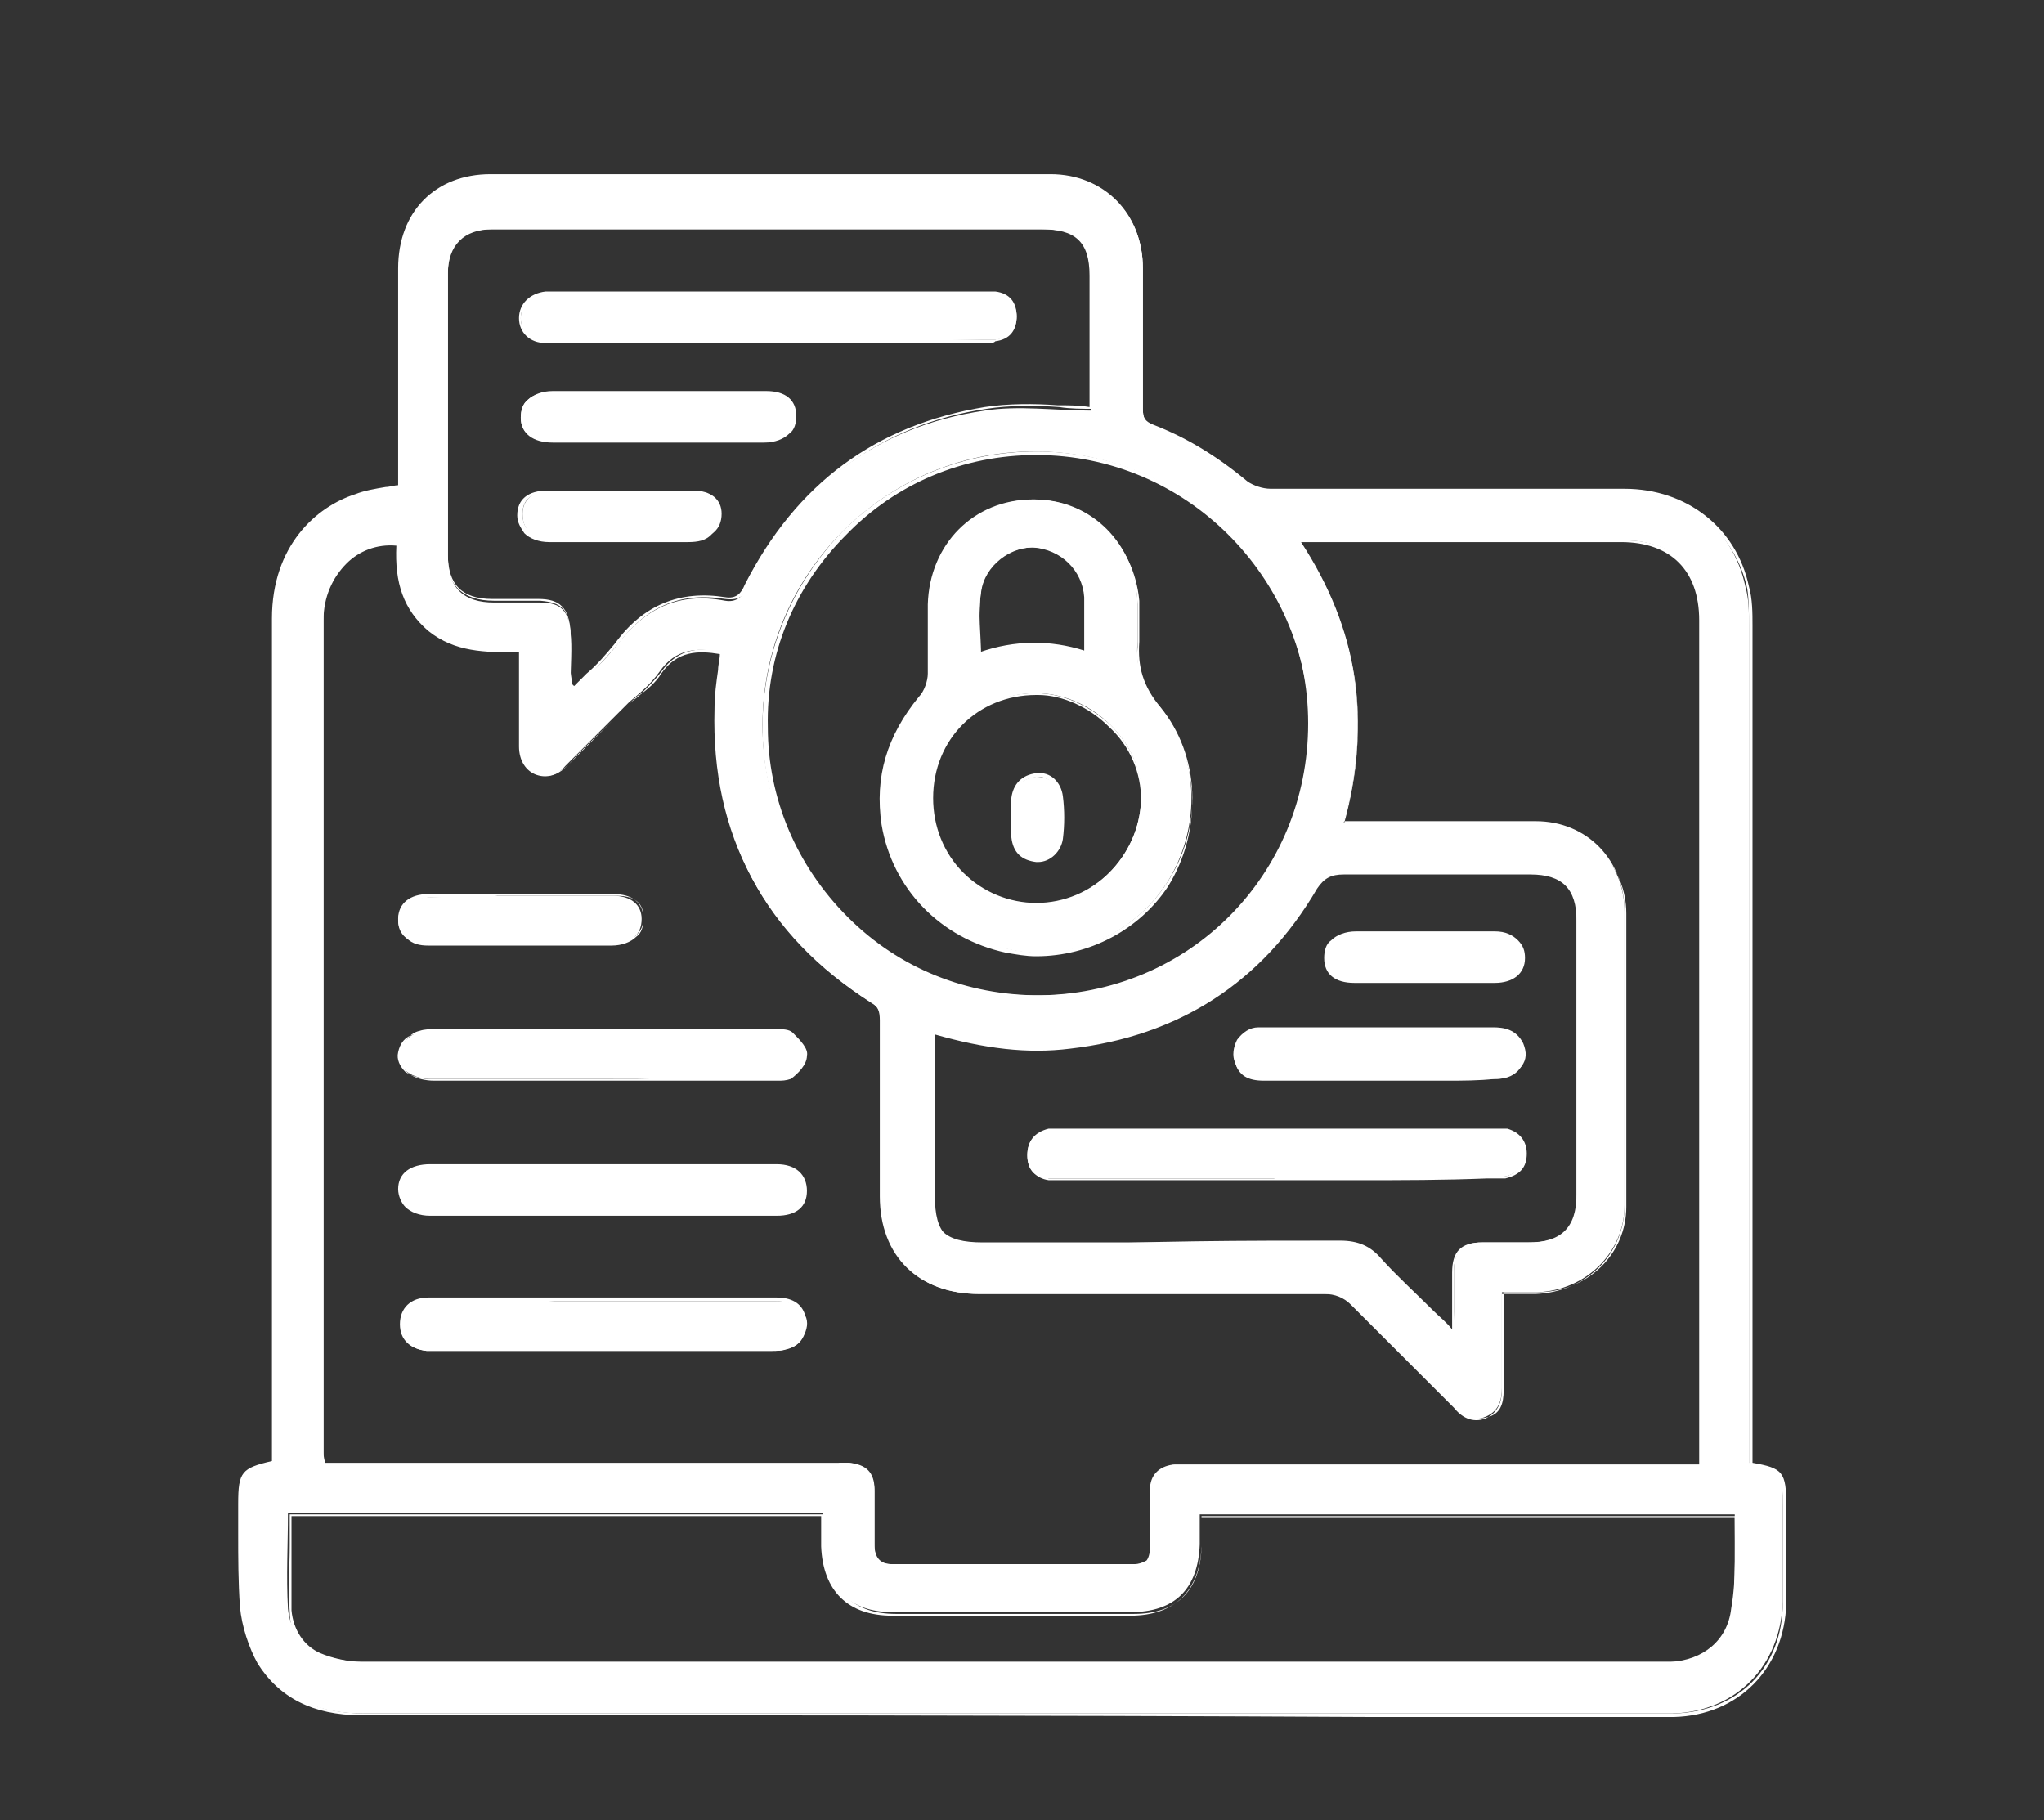 <?xml version="1.0" encoding="UTF-8"?>
<!-- Generator: Adobe Illustrator 26.5.2, SVG Export Plug-In . SVG Version: 6.00 Build 0)  -->
<svg xmlns="http://www.w3.org/2000/svg" xmlns:xlink="http://www.w3.org/1999/xlink" version="1.1" id="Layer_1" x="0px" y="0px" viewBox="0 0 115 102.4" style="enable-background:new 0 0 115 102.4;" xml:space="preserve">
<rect x="0" y="0" width="115" height="102.4" fill="#333333" stroke="none"/>
<style type="text/css">
	.st0{fill:#FFFFFF;}
</style>
<g>
	<path class="st0" d="M98.4,82.3c1.8,0.3,1.9,0.5,1.9,2.3c0,1.8,0,3.7,0,5.5c-0.1,3.6-2.6,6.2-6.2,6.3c-0.6,0-1.2,0-1.8,0   c-24,0-47.9,0-71.9,0c-2.4,0-4.5-0.8-5.7-2.9c-0.6-0.9-0.9-2.1-1-3.2c-0.2-1.9-0.1-3.8-0.1-5.8c0-1.8,0.1-1.9,1.9-2.3   c0-0.4,0-0.7,0-1.1c0-15.4,0-30.9,0-46.3c0-3.9,2.4-6.2,4.6-6.9c0.8-0.2,1.6-0.3,2.5-0.5c0-0.3,0-0.6,0-0.9c0-3.8,0-7.6,0-11.4   c0-3.1,2.1-5.2,5.1-5.2c10.5,0,21,0,31.5,0c3,0,5.1,2.2,5.1,5.2c0,2.6,0,5.2,0,7.9c0,0.5,0.1,0.8,0.6,1c2,0.7,3.7,1.8,5.3,3.2   c0.3,0.3,0.9,0.4,1.3,0.4c6.6,0,13.2,0,19.8,0c3.5,0,6.2,2.1,6.9,5.4c0.2,0.7,0.2,1.4,0.2,2.2c0,15.4,0,30.7,0,46.1   C98.4,81.6,98.4,82,98.4,82.3z M22.5,30.4c-2.5-0.2-4.3,1.7-4.3,4.2c0,15.7,0,31.3,0,47c0,0.2,0,0.4,0.1,0.7c0.4,0,0.7,0,1.1,0   c9.2,0,18.3,0,27.5,0c0.3,0,0.6,0,0.9,0c0.9,0.1,1.4,0.5,1.4,1.5c0,1,0,2.1,0,3.1c0,0.7,0.3,1.1,1,1.1c4.6,0,9.1,0,13.7,0   c0.7,0,1-0.3,1-1c0-1.1,0-2.2,0-3.3c0-0.8,0.5-1.2,1.2-1.3c0.3,0,0.6,0,1,0c9.2,0,18.4,0,27.6,0c0.3,0,0.7,0,1.1,0   c0-0.4,0-0.7,0-0.9c0-15.5,0-31.1,0-46.6c0-2.9-1.6-4.5-4.5-4.5c-5.8,0-11.5,0-17.3,0c-0.3,0-0.5,0-0.9,0c3.3,5,4.1,10.2,2.5,15.9   c0.4,0,0.7,0,1,0c3.3,0,6.6,0,9.9,0c2.8,0,4.9,2.2,4.9,5c0,5.5,0,11,0,16.5c0,2.7-2.2,4.8-4.9,4.9c-0.6,0-1.3,0-2,0   c0,0.4,0,0.7,0,1c0,1.5,0,2.9,0,4.4c0,0.7-0.2,1.3-0.9,1.6c-0.7,0.3-1.2,0-1.7-0.5c-1.9-1.9-3.8-3.8-5.7-5.8   c-0.5-0.5-0.9-0.6-1.6-0.6c-6.5,0-13,0-19.5,0c-3.4,0-5.5-2.1-5.5-5.4c0-3.3,0-6.6,0-9.9c0-0.5-0.1-0.8-0.6-1.1   c-6-3.8-8.9-9.3-8.7-16.4c0-1.1,0.2-2.2,0.3-3.3c-1.4-0.3-2.6-0.2-3.5,1.1c-0.5,0.7-1.1,1.2-1.7,1.7c-1.2,1.2-2.4,2.4-3.6,3.6   c-0.4,0.5-1,0.7-1.6,0.4c-0.7-0.2-0.9-0.8-0.9-1.5c0-0.4,0-0.8,0-1.1c0-1.4,0-2.8,0-4.3c-1.9,0-3.7,0.1-5.1-1.2   C22.8,34,22.4,32.3,22.5,30.4z M97.6,85.2c-10.1,0-20,0-30.1,0c0,0.6,0,1.2,0,1.7c-0.1,2.5-1.4,3.8-3.9,3.8c-4.5,0-8.9,0-13.4,0   c-2.4,0-3.8-1.4-3.9-3.8c0-0.6,0-1.1,0-1.8c-10.1,0-20.1,0-30.1,0c0,1.8-0.1,3.6,0,5.4c0.1,1.1,0.7,2,1.7,2.5   c0.7,0.3,1.6,0.5,2.4,0.5c24.3,0,48.7,0,73,0c0.2,0,0.5,0,0.7,0c1.8-0.1,3.2-1.2,3.4-3C97.7,88.8,97.6,87,97.6,85.2z M32.1,38.6   c0.1,0.1,0.2,0.1,0.2,0.2c0.8-0.8,1.7-1.6,2.4-2.5c1.6-2.1,3.5-3,6.1-2.5c0.6,0.1,1-0.2,1.2-0.8c2.8-5.5,7.2-9,13.4-9.9   c1.9-0.3,4,0,6,0c0-0.2,0.1-0.4,0.1-0.6c0-2.3,0-4.6,0-6.9c0-1.9-0.8-2.7-2.8-2.7c-7.5,0-14.9,0-22.4,0c-2.9,0-5.8,0-8.6,0   c-1.6,0-2.5,0.9-2.5,2.5c0,0.4,0,0.8,0,1.1c0,4.9,0,9.8,0,14.8c0,1.8,0.9,2.6,2.6,2.6c0.9,0,1.7,0,2.6,0c1.2,0,1.6,0.5,1.7,1.7   C32.2,36.4,32.1,37.5,32.1,38.6z M52.4,57.8c0,3.1,0,6.2,0,9.2c0,2.2,0.7,2.9,2.9,2.9c6.7,0,13.4,0,20.1,0c0.9,0,1.6,0.3,2.2,0.9   c1.3,1.4,2.7,2.7,4.2,4.2c0-1.3,0-2.4,0-3.5c0-1.1,0.5-1.6,1.6-1.6c0.9,0,1.7,0,2.6,0c1.8,0,2.7-0.8,2.7-2.7c0-5.2,0-10.4,0-15.6   c0-1.9-0.9-2.7-2.7-2.7c-3.5,0-7,0-10.5,0c-0.8,0-1.2,0.2-1.6,0.9c-3.1,5.2-7.7,8.2-13.8,8.9C57.5,59,55,58.6,52.4,57.8z    M73.6,40.7c0-8.5-6.9-15.3-15.4-15.3c-8.4,0-15.3,6.9-15.3,15.4c0,8.4,6.9,15.3,15.4,15.2C66.9,56,73.6,49.2,73.6,40.7z"></path>
	<path class="st0" d="M20.3,96.5c-2.7,0-4.6-1-5.8-2.9c-0.5-0.9-0.9-2.1-1-3.2c-0.1-1.4-0.1-2.8-0.1-4.1c0-0.6,0-1.1,0-1.7   c0-1.8,0.2-2,1.9-2.4v-1c0-4.2,0-8.4,0-12.6c0-11.1,0-22.5,0-33.8c0-4.1,2.5-6.3,4.7-7c0.5-0.2,1.1-0.3,1.7-0.4   c0.2,0,0.5-0.1,0.7-0.1l0-4.2c0-2.7,0-5.3,0-8c0-3.2,2.1-5.3,5.2-5.3c10.8,0,21.4,0,31.5,0c3,0,5.2,2.2,5.2,5.3c0,2.6,0,5.2,0,7.9   c0,0.5,0.1,0.7,0.6,0.9c1.8,0.7,3.5,1.7,5.3,3.2c0.3,0.2,0.8,0.4,1.3,0.4c3.7,0,7.4,0,11.1,0c2.9,0,5.8,0,8.8,0   c3.5,0,6.3,2.2,7,5.5c0.2,0.7,0.2,1.5,0.2,2.2c0,12.8,0,25.6,0,38.4v8.7c1.7,0.3,1.9,0.5,1.9,2.4c0,0.5,0,1.1,0,1.6   c0,1.3,0,2.6,0,3.9c-0.1,3.7-2.7,6.3-6.3,6.4c-0.4,0-0.9,0-1.3,0c-0.2,0-0.4,0-0.6,0H77.1C58.2,96.5,39.3,96.5,20.3,96.5   C20.3,96.5,20.3,96.5,20.3,96.5z M43.4,10.1c-5.2,0-10.4,0-15.7,0c-3,0-5,2.1-5,5.1c0,2.7,0,5.3,0,8l0,4.4l-0.1,0   c-0.3,0.1-0.6,0.1-0.8,0.1c-0.6,0.1-1.1,0.2-1.6,0.4c-2.1,0.7-4.5,2.8-4.5,6.8c0,11.3,0,22.7,0,33.8c0,4.2,0,8.4,0,12.6v1.2l-0.1,0   c-1.7,0.3-1.8,0.4-1.8,2.2c0,0.6,0,1.1,0,1.7c0,1.3,0,2.7,0.1,4.1c0.1,1.1,0.4,2.3,1,3.1c1.1,1.9,3,2.8,5.6,2.8c0,0,0,0,0,0   c18.9,0,37.8,0,56.8,0l15.1,0c0.4,0,0.8,0,1.1,0c0.2,0,0.5,0,0.7,0c3.6-0.1,6.1-2.6,6.1-6.2c0-1.3,0-2.6,0-3.9c0-0.5,0-1.1,0-1.6   c0-1.7-0.1-1.9-1.8-2.2l-0.1,0v-8.9c0-12.8,0-25.6,0-38.4c0-0.7,0-1.5-0.1-2.1c-0.7-3.2-3.4-5.3-6.8-5.3c-2.9,0-5.8,0-8.8,0   c-3.6,0-7.4,0-11.1,0c-0.4,0-1-0.1-1.4-0.4c-1.8-1.5-3.5-2.5-5.3-3.2c-0.6-0.2-0.7-0.6-0.7-1.1c0-2.6,0-5.3,0-7.9   c0-3-2.1-5.1-5-5.1C54,10.1,48.7,10.1,43.4,10.1z M73.4,93.8c-17.5,0-35.3,0-52.9,0c-0.9,0-1.7-0.2-2.5-0.5c-1-0.5-1.7-1.4-1.7-2.6   c-0.1-1.3,0-2.6,0-3.8c0-0.5,0-1.1,0-1.6v-0.1h30.3v0.1c0,0.2,0,0.4,0,0.6c0,0.4,0,0.8,0,1.2c0.1,2.4,1.4,3.7,3.8,3.7   c4.4,0,8.9,0,13.4,0c2.4,0,3.7-1.3,3.8-3.7c0-0.4,0-0.7,0-1.1c0-0.2,0-0.4,0-0.6v-0.1h30.3v0.1c0,0.5,0,1.1,0,1.6   c0,1.2,0,2.5-0.1,3.8c-0.1,1.8-1.6,3-3.5,3.1c-0.2,0-0.4,0-0.6,0l-10.3,0C80,93.8,76.7,93.8,73.4,93.8z M16.4,85.3c0,0.5,0,1,0,1.5   c0,1.2,0,2.5,0,3.8c0.1,1.1,0.7,2,1.6,2.4c0.7,0.3,1.6,0.5,2.4,0.5c21,0,42.3,0,62.9,0h10.3c0.2,0,0.4,0,0.6,0   c1.8-0.1,3.1-1.2,3.3-2.9c0.1-1.2,0.1-2.5,0.1-3.7c0-0.5,0-1,0-1.5H67.6c0,0.2,0,0.3,0,0.5c0,0.4,0,0.8,0,1.1   c-0.1,2.5-1.5,3.9-4,3.9c-4.4,0-8.9,0-13.4,0c-2.5,0-3.9-1.4-4-3.9c0-0.4,0-0.8,0-1.2c0-0.2,0-0.3,0-0.5H16.4z M50.1,88.2   c-0.4,0-0.7-0.1-0.9-0.3C49.1,87.7,49,87.4,49,87c0-1.1,0-2.2,0-3.1c0-0.9-0.4-1.3-1.3-1.4c-0.2,0-0.4,0-0.6,0l-0.2,0H18.1l0-0.1   c0-0.1,0-0.2,0-0.3c0-0.2,0-0.3,0-0.5c0-15.7,0-31.3,0-47c0-1.3,0.5-2.5,1.4-3.3c0.8-0.8,1.9-1.1,3.1-1l0.1,0l0,0.1   c-0.1,2.1,0.4,3.6,1.8,4.8c1.4,1.2,3.1,1.2,4.9,1.2l0.3,0l0,4.9c0,0.2,0,0.5,0,0.7c0,0.7,0.3,1.2,0.8,1.4c0.5,0.2,1,0.1,1.5-0.4   c0.8-0.9,1.7-1.7,2.5-2.5l1-1c0.2-0.2,0.4-0.4,0.6-0.5c0.4-0.4,0.8-0.8,1.1-1.2c1-1.4,2.3-1.4,3.6-1.1l0.1,0l0,0.1   c0,0.3-0.1,0.7-0.1,1c-0.1,0.7-0.2,1.5-0.2,2.2c-0.2,7,2.7,12.5,8.7,16.3c0.5,0.3,0.6,0.6,0.6,1.2c0,3.3,0,6.6,0,9.9   c0,3.3,2.1,5.3,5.4,5.3h0.7c6.1,0,12.5,0,18.7,0c0,0,0,0,0,0c0.7,0,1.2,0.2,1.7,0.7c1.1,1.1,2.3,2.3,3.4,3.4   c0.8,0.8,1.6,1.6,2.4,2.4c0.6,0.6,1,0.7,1.6,0.5c0.6-0.2,0.8-0.7,0.8-1.5c0-1,0-2.1,0-3.1l0-2.4h0.1c0.2,0,0.5,0,0.7,0   c0.5,0,0.9,0,1.3,0c2.7-0.1,4.8-2.2,4.8-4.8c0-5.3,0-10.7,0-16.5c0-2.7-2.1-4.8-4.8-4.9c-2.3,0-4.6,0-6.9,0c-1,0-2,0-3,0h-1.2   l0-0.1c1.6-5.7,0.8-10.9-2.5-15.8l-0.1-0.2l6.1,0c4.1,0,8.2,0,12.3,0c2.9,0,4.6,1.7,4.6,4.6c0,15.5,0,31.1,0,46.6   c0,0.2,0,0.4,0,0.6c0,0.1,0,0.2,0,0.4l0,0.1H85.4c-6.1,0-12.3,0-18.4,0l-0.2,0c-0.2,0-0.5,0-0.7,0c-0.7,0.1-1.1,0.5-1.1,1.2   c0,1.1,0,2.2,0,3.3c0,0.4-0.1,0.7-0.3,0.9c-0.2,0.2-0.5,0.3-0.8,0.3C59.3,88.2,54.7,88.2,50.1,88.2C50.1,88.2,50.1,88.2,50.1,88.2z    M47.3,82.3c0.1,0,0.3,0,0.4,0c1,0.1,1.5,0.6,1.5,1.6c0,1,0,2.1,0,3.1c0,0.4,0.1,0.6,0.2,0.8c0.1,0.1,0.4,0.2,0.7,0.2c0,0,0,0,0,0   c4.6,0,9.1,0,13.7,0c0.3,0,0.5-0.1,0.7-0.2c0.1-0.1,0.2-0.4,0.2-0.7c0-1.1,0-2.3,0-3.3c0-0.8,0.5-1.3,1.3-1.4c0.3,0,0.5,0,0.8,0   l0.2,0c6.1,0,12.3,0,18.4,0l10.2,0c0-0.1,0-0.2,0-0.3c0-0.2,0-0.4,0-0.6c0-15.5,0-31.1,0-46.6c0-2.8-1.6-4.4-4.4-4.4   c-4.1,0-8.2,0-12.3,0l-5.7,0c3.2,4.9,4,10,2.4,15.7h0.9c1,0,2,0,3,0c2.2,0,4.6,0,6.9,0c2.9,0,5,2.2,5,5.1c0,5.8,0,11.2,0,16.5   c0,2.8-2.2,4.9-5,5c-0.4,0-0.9,0-1.3,0c-0.2,0-0.4,0-0.6,0l0,2.2c0,1,0,2.1,0,3.1c0,0.6-0.1,1.3-0.9,1.7c-0.8,0.3-1.4-0.1-1.8-0.6   c-0.8-0.8-1.6-1.6-2.4-2.4c-1.1-1.1-2.3-2.3-3.4-3.4c-0.4-0.4-0.9-0.6-1.5-0.6c0,0,0,0,0,0c-6.2,0-12.6,0-18.7,0l-0.7,0   c-3.4,0-5.6-2.1-5.6-5.5c0-3.2,0-6.6,0-9.9c0-0.5-0.1-0.8-0.5-1c-6-3.9-9-9.4-8.8-16.5c0-0.8,0.1-1.5,0.2-2.2   c0-0.3,0.1-0.6,0.1-0.9c-1.2-0.2-2.4-0.2-3.3,1.1c-0.3,0.5-0.8,0.9-1.2,1.2c-0.2,0.2-0.4,0.3-0.6,0.5l-1,1   c-0.8,0.8-1.7,1.7-2.5,2.5c-0.5,0.5-1.1,0.7-1.7,0.5c-0.6-0.2-1-0.8-1-1.6c0-0.2,0-0.5,0-0.7l0-0.4v-4.2l-0.1,0c-1.8,0-3.5,0-5-1.2   c-1.4-1.2-1.9-2.7-1.8-4.8c-1.1-0.1-2.1,0.3-2.8,1c-0.8,0.8-1.3,1.9-1.3,3.2c0,15.7,0,31.3,0,47c0,0.1,0,0.3,0,0.5   c0,0.1,0,0.1,0,0.2l28.7,0C47.2,82.3,47.2,82.3,47.3,82.3z M81.9,75.3l-0.2-0.2c-0.5-0.5-0.9-0.9-1.3-1.3c-1-1-2-2-2.9-2.9   c-0.6-0.6-1.2-0.9-2.1-0.9c0,0,0,0,0,0c-5.4,0-10.9,0-16.2,0l-3.9,0c-2.2,0-3-0.8-3-3c0-2.1,0-4.2,0-6.3l0-3l0.1,0   c2.9,0.9,5.3,1.1,7.7,0.9c6-0.7,10.6-3.7,13.8-8.9c0.4-0.7,0.8-0.9,1.6-0.9c0,0,0,0,0,0c2.5,0,5,0,7.4,0c1,0,2.1,0,3.1,0   c1.9,0,2.8,0.9,2.8,2.8c0,5.6,0,10.7,0,15.6c0,1.9-0.9,2.7-2.8,2.8c-0.3,0-0.6,0-1,0c-0.5,0-1.1,0-1.7,0c-1,0-1.5,0.5-1.5,1.5   c0,0.7,0,1.5,0,2.3L81.9,75.3z M75.4,69.8c1,0,1.7,0.3,2.3,1c0.9,1,1.9,1.9,2.9,2.9c0.4,0.4,0.8,0.7,1.1,1.1l0-0.9   c0-0.8,0-1.6,0-2.3c0-1.2,0.5-1.7,1.7-1.7c0.6,0,1.1,0,1.7,0c0.3,0,0.6,0,1,0c1.8,0,2.6-0.8,2.6-2.5c0-4.9,0-10,0-15.6   c0-1.8-0.8-2.6-2.6-2.6c-1,0-2.1,0-3.1,0c-2.4,0-4.9,0-7.4,0c-0.7,0-1.1,0.2-1.5,0.8c-3.1,5.3-7.8,8.3-13.9,9   c-2.4,0.3-4.8,0-7.6-0.8l0,2.8c0,2.1,0,4.2,0,6.3c0,2.1,0.7,2.8,2.8,2.8l3.9,0C64.5,69.8,70,69.8,75.4,69.8   C75.3,69.8,75.4,69.8,75.4,69.8z M58.3,56.2c-4.1,0-8-1.6-10.9-4.5c-2.9-2.9-4.5-6.7-4.5-10.8c0-4.1,1.6-8,4.5-11   c2.9-2.9,6.8-4.5,10.9-4.5c0,0,0,0,0,0c4.1,0,8,1.6,10.9,4.5c2.9,2.9,4.5,6.8,4.5,10.9C73.8,49.2,66.9,56.1,58.3,56.2   C58.4,56.2,58.4,56.2,58.3,56.2z M58.3,25.6C58.3,25.6,58.3,25.6,58.3,25.6c-4.1,0-7.9,1.6-10.7,4.5c-2.9,2.9-4.5,6.7-4.4,10.8   c0,4,1.6,7.8,4.5,10.7c2.9,2.9,6.7,4.4,10.8,4.4c0,0,0.1,0,0.1,0c8.4,0,15.1-6.9,15.1-15.2C73.5,32.4,66.7,25.6,58.3,25.6z    M32.4,38.9L32,38.7l0-1c0-0.8,0-1.5,0-2.3c0-1.1-0.4-1.5-1.6-1.6c-0.5,0-1.1,0-1.6,0c-0.3,0-0.7,0-1,0c-1.8,0-2.7-0.9-2.7-2.7   c0-3.6,0-7.1,0-10.7l0-4.1l0-0.3c0-0.3,0-0.5,0-0.8c0.1-1.7,1-2.6,2.6-2.6c2,0,4.1,0,6.1,0l24.9,0c2,0,2.9,0.9,2.9,2.8   c0,2.1,0,4.2,0,6.3l0,0.6c0,0.1,0,0.3,0,0.4c0,0.1,0,0.1,0,0.2l0,0.1h-0.1c-0.6,0-1.3,0-1.9-0.1c-1.4-0.1-2.8-0.1-4.1,0.1   c-6,0.9-10.5,4.3-13.3,9.9c-0.3,0.6-0.6,0.9-1.4,0.8c-2.5-0.4-4.4,0.4-6,2.5c-0.5,0.6-1.1,1.2-1.6,1.8C33,38.3,32.7,38.6,32.4,38.9   L32.4,38.9z M32.2,38.5l0.1,0.1c0.2-0.2,0.5-0.5,0.7-0.7c0.6-0.5,1.1-1.1,1.6-1.7c1.6-2.2,3.7-3,6.2-2.6c0.6,0.1,0.9-0.2,1.1-0.7   c2.9-5.7,7.4-9,13.5-10c1.3-0.2,2.8-0.2,4.1-0.1c0.6,0,1.2,0,1.8,0.1c0,0,0-0.1,0-0.1c0-0.1,0-0.3,0-0.4l0-0.6c0-2.1,0-4.2,0-6.3   c0-1.9-0.8-2.6-2.7-2.6l-24.9,0c-2,0-4.1,0-6.1,0c-1.5,0-2.4,0.8-2.4,2.4c0,0.3,0,0.5,0,0.8l0,0.3l0,4.1c0,3.6,0,7.1,0,10.7   c0,1.7,0.8,2.5,2.5,2.5c0.3,0,0.7,0,1,0c0.5,0,1.1,0,1.6,0c1.2,0,1.7,0.5,1.8,1.8c0,0.8,0,1.5,0,2.3L32.2,38.5z"></path>
</g>
<g>
	<path class="st0" d="M33.9,60.7c-3.2,0-6.4,0-9.6,0c-0.5,0-1-0.1-1.4-0.4c-0.8-0.6-0.4-1.9,0.6-2.2c0.3-0.1,0.6-0.1,0.9-0.1   c6.3,0,12.6,0,18.9,0c0.3,0,0.8,0,1,0.1c0.4,0.3,0.8,0.8,0.8,1.3c0,0.4-0.5,0.9-0.9,1.2c-0.2,0.2-0.7,0.1-1,0.1   C40.2,60.7,37,60.7,33.9,60.7z"></path>
	<path class="st0" d="M43.8,60.8c-0.1,0-0.2,0-0.2,0c-0.1,0-0.1,0-0.2,0c-2.4,0-4.9,0-7.3,0h-2.1c-0.8,0-1.6,0-2.4,0   c-2.4,0-4.8,0-7.2,0c-0.4,0-1-0.1-1.4-0.4c-0.4-0.3-0.5-0.8-0.4-1.3c0.1-0.5,0.5-1,1-1.1c0.3-0.1,0.6-0.1,0.9-0.1h0.1   c7,0,13.2,0,18.9,0c0.1,0,0.1,0,0.2,0c0.3,0,0.7,0,0.9,0.2c0.4,0.4,0.9,0.9,0.8,1.3c0,0.5-0.5,1-0.9,1.3   C44.2,60.8,44,60.8,43.8,60.8z M43.3,60.6c0.1,0,0.1,0,0.2,0c0.3,0,0.6,0,0.7-0.1c0.5-0.4,0.8-0.8,0.8-1.1c0-0.3-0.3-0.7-0.8-1.2   c-0.1-0.1-0.5-0.1-0.8-0.1c-0.1,0-0.1,0-0.2,0c-5.7,0-11.9,0-18.9,0h-0.1c-0.3,0-0.6,0-0.9,0.1c-0.5,0.1-0.8,0.5-0.9,1   c-0.1,0.4,0.1,0.8,0.4,1.1c0.3,0.2,0.8,0.4,1.3,0.4c2.4,0,4.8,0,7.2,0c0.8,0,1.6,0,2.4,0l2.1,0C38.4,60.6,40.9,60.6,43.3,60.6   C43.3,60.6,43.3,60.6,43.3,60.6z"></path>
</g>
<g>
	<path class="st0" d="M33.9,73.2c3.3,0,6.5,0,9.8,0c0.7,0,1.3,0.2,1.5,0.9c0.3,0.8-0.1,1.6-0.9,1.8c-0.3,0.1-0.6,0.1-0.9,0.1   c-6.3,0-12.7,0-19,0c-0.1,0-0.3,0-0.4,0c-0.9-0.1-1.4-0.6-1.4-1.4c0-0.8,0.6-1.3,1.5-1.4C27.3,73.2,30.6,73.2,33.9,73.2z"></path>
	<path class="st0" d="M24.2,76c-0.1,0-0.2,0-0.2,0c-0.9-0.1-1.5-0.6-1.5-1.5c0-0.9,0.6-1.5,1.6-1.5c2.4,0,4.8,0,7.2,0l5.2,0   c2.4,0,4.8,0,7.2,0c0,0,0,0,0,0c0.8,0,1.4,0.3,1.6,1c0.2,0.4,0.1,0.8-0.1,1.2c-0.2,0.4-0.5,0.6-1,0.7C44,76,43.7,76,43.4,76   c-5.1,0-10.1,0-15.2,0l-3.9,0C24.2,76,24.2,76,24.2,76z M28.6,73.3c-1.5,0-3,0-4.5,0c-0.8,0-1.4,0.5-1.4,1.2c0,0.7,0.5,1.2,1.3,1.2   c0.1,0,0.2,0,0.3,0h3.9c5.1,0,10.1,0,15.2,0c0.3,0,0.6,0,0.8-0.1c0.4-0.1,0.7-0.3,0.8-0.6c0.2-0.3,0.2-0.7,0-1   c-0.2-0.6-0.7-0.8-1.4-0.8c0,0,0,0,0,0c-2.4,0-4.8,0-7.2,0l-5.2,0C30.3,73.3,29.5,73.3,28.6,73.3z"></path>
</g>
<g>
	<path class="st0" d="M33.9,68.3c-3.2,0-6.5,0-9.7,0c-1.1,0-1.7-0.5-1.7-1.4c0-0.8,0.6-1.3,1.7-1.3c0.2,0,0.5,0,0.7,0   c5.6,0,11.2,0,16.8,0c0.7,0,1.3,0,2,0c1,0,1.6,0.5,1.6,1.4c0,0.8-0.6,1.3-1.6,1.3C40.4,68.3,37.2,68.3,33.9,68.3z"></path>
	<path class="st0" d="M39.3,68.4c-0.9,0-1.8,0-2.7,0l-2.7,0l-2.8,0c-2.3,0-4.6,0-6.9,0c-0.6,0-1.1-0.2-1.4-0.5   c-0.2-0.2-0.4-0.6-0.4-1c0-0.9,0.7-1.4,1.8-1.4c0.2,0,0.3,0,0.5,0l0.2,0h16.8c0.4,0,0.8,0,1.2,0c0.3,0,0.5,0,0.8,0   c1.1,0,1.7,0.6,1.7,1.5c0,0.9-0.6,1.4-1.7,1.4C42.2,68.4,40.8,68.4,39.3,68.4z M33.9,68.2h2.7c2.4,0,4.7,0,7.1,0   c0.9,0,1.5-0.5,1.5-1.2c0-0.8-0.5-1.2-1.5-1.2c-0.5,0-0.9,0-1.4,0c-0.2,0-0.4,0-0.6,0h-17c-0.2,0-0.3,0-0.5,0c-1,0-1.6,0.5-1.6,1.2   c0,0.3,0.1,0.6,0.3,0.8c0.3,0.3,0.7,0.4,1.3,0.4c2.3,0,4.6,0,6.9,0H33.9z"></path>
</g>
<g>
	<path class="st0" d="M29.4,50.4c1.7,0,3.4,0,5.1,0c1,0,1.6,0.5,1.6,1.3c0,0.9-0.6,1.4-1.6,1.4c-3.5,0-7,0-10.5,0   c-1,0-1.6-0.5-1.6-1.3c0-0.8,0.6-1.3,1.6-1.3C25.9,50.4,27.7,50.4,29.4,50.4z"></path>
	<path class="st0" d="M29.4,53.2c-1.8,0-3.6,0-5.3,0c-0.5,0-0.9-0.1-1.2-0.4c-0.3-0.3-0.5-0.6-0.5-1.1c0-0.9,0.7-1.4,1.7-1.4   c1.2,0,2.5,0,3.7,0l1.6,0l1.5,0c1.2,0,2.4,0,3.6,0c1.1,0,1.7,0.5,1.7,1.4c0,0.4-0.1,0.8-0.4,1c-0.3,0.3-0.8,0.5-1.4,0.5   C32.8,53.2,31.1,53.2,29.4,53.2z M26.3,50.5c-0.7,0-1.4,0-2.1,0c-0.9,0-1.5,0.5-1.5,1.2c0,0.4,0.1,0.7,0.4,0.9   c0.3,0.2,0.6,0.3,1.1,0.3c3.3,0,6.7,0,10.5,0c0.6,0,1-0.1,1.2-0.4c0.2-0.2,0.3-0.5,0.3-0.9c0-0.8-0.5-1.2-1.5-1.2   c-1.2,0-2.4,0-3.6,0l-1.5,0l-1.6,0C27.3,50.5,26.8,50.5,26.3,50.5z"></path>
</g>
<g>
	<path class="st0" d="M43.3,19.2c-4,0-7.9,0-11.9,0c-0.2,0-0.5,0-0.7,0c-0.9,0-1.4-0.5-1.4-1.3c0-0.8,0.5-1.3,1.4-1.4   c0.1,0,0.3,0,0.4,0c8.1,0,16.1,0,24.2,0c0.2,0,0.5,0,0.7,0c0.7,0.1,1.2,0.6,1.2,1.3c0,0.7-0.4,1.2-1.1,1.3c-0.3,0-0.6,0-0.9,0   C51.3,19.2,47.3,19.2,43.3,19.2z"></path>
	<path class="st0" d="M55.6,19.3c-0.1,0-0.1,0-0.2,0c-0.1,0-0.1,0-0.2,0c-4,0-7.9,0-11.9,0l-11.9,0l-0.2,0c-0.2,0-0.3,0-0.5,0   c-0.9,0-1.5-0.6-1.5-1.4c0-0.8,0.6-1.4,1.5-1.5c0.1,0,0.2,0,0.3,0l0.1,0l24.2,0c0.1,0,0.1,0,0.2,0c0.2,0,0.4,0,0.5,0   c0.8,0.1,1.2,0.6,1.2,1.4c0,0.8-0.4,1.3-1.2,1.4C55.9,19.3,55.8,19.3,55.6,19.3z M55.2,19.1c0.1,0,0.3,0,0.4,0c0.1,0,0.3,0,0.4,0   c0.7-0.1,1-0.5,1-1.2c0-0.7-0.4-1.1-1.1-1.2c-0.2,0-0.3,0-0.5,0c-0.1,0-0.1,0-0.2,0l-24.3,0c-0.1,0-0.2,0-0.3,0   c-0.8,0-1.3,0.5-1.3,1.2c0,0.7,0.5,1.2,1.3,1.2c0.2,0,0.3,0,0.5,0l0.2,0l11.9,0C47.3,19.1,51.3,19.1,55.2,19.1z"></path>
</g>
<g>
	<path class="st0" d="M36.9,24.8c-2,0-4,0-5.9,0c-1.1,0-1.7-0.5-1.7-1.3c0-0.9,0.6-1.4,1.6-1.4c4,0,8,0,12,0c1,0,1.6,0.5,1.6,1.3   c0,0.9-0.6,1.4-1.6,1.4C41,24.8,39,24.8,36.9,24.8z"></path>
	<path class="st0" d="M40.6,24.9c-0.6,0-1.2,0-1.8,0l-1.8,0l-1.8,0c-1.4,0-2.8,0-4.1,0c-1.1,0-1.8-0.5-1.8-1.4c0-0.4,0.1-0.8,0.4-1   c0.3-0.3,0.8-0.5,1.4-0.5c4,0,8,0,12,0c1.1,0,1.7,0.5,1.7,1.4c0,0.4-0.1,0.8-0.4,1c-0.3,0.3-0.8,0.5-1.4,0.5   C42.2,24.9,41.4,24.9,40.6,24.9z M36.9,24.7l1.8,0c1.4,0,2.8,0,4.2,0c0.5,0,1-0.1,1.2-0.4c0.2-0.2,0.3-0.5,0.3-0.9   c0-1-0.8-1.2-1.5-1.2c-4,0-8,0-12,0c-0.6,0-1,0.1-1.2,0.4c-0.2,0.2-0.3,0.5-0.3,0.9c0,0.8,0.6,1.2,1.6,1.2c1.4,0,2.8,0,4.1,0   L36.9,24.7z"></path>
</g>
<g>
	<path class="st0" d="M34.9,30.3c-1.3,0-2.6,0-3.9,0c-1.1,0-1.6-0.5-1.6-1.4c0-0.8,0.6-1.3,1.6-1.3c2.7,0,5.3,0,8,0   c1,0,1.6,0.5,1.6,1.3c0,0.9-0.6,1.4-1.6,1.4C37.6,30.4,36.2,30.3,34.9,30.3z"></path>
	<path class="st0" d="M32.5,30.5c-0.5,0-1.1,0-1.6,0c-0.6,0-1.1-0.2-1.4-0.5c-0.2-0.3-0.4-0.6-0.4-1c0-0.9,0.6-1.4,1.7-1.4   c2.7,0,5.4,0,8,0c1.1,0,1.7,0.5,1.7,1.4c0,0.5-0.2,0.8-0.5,1.1c-0.3,0.3-0.7,0.4-1.3,0.4c-0.9,0-1.9,0-2.8,0l-1.2,0l-1.2,0   C33.3,30.5,32.9,30.5,32.5,30.5z M34.9,27.7c-1.3,0-2.7,0-4,0c-1,0-1.5,0.4-1.5,1.2c0,0.4,0.1,0.7,0.3,0.9c0.3,0.3,0.7,0.4,1.2,0.4   c0.9,0,1.8,0,2.8,0l1.2,0l1.2,0c0.9,0,1.9,0,2.8,0c0.5,0,0.9-0.1,1.2-0.3c0.3-0.2,0.4-0.5,0.4-0.9c0-0.8-0.5-1.2-1.5-1.2   C37.6,27.7,36.3,27.7,34.9,27.7z"></path>
</g>
<g>
	<path class="st0" d="M71.7,66.3c-3.9,0-7.9,0-11.8,0c-0.3,0-0.6,0-1,0c-0.7-0.1-1.1-0.5-1.1-1.3c0-0.8,0.4-1.2,1.1-1.4   c0.2,0,0.4,0,0.6,0c8.2,0,16.3,0,24.5,0c0.2,0,0.5,0,0.7,0c0.7,0.2,1,0.6,1,1.3c0,0.7-0.4,1.2-1.1,1.3c-0.3,0.1-0.6,0-1,0   C79.6,66.3,75.7,66.3,71.7,66.3z"></path>
	<path class="st0" d="M76.5,66.4c-0.8,0-1.6,0-2.4,0h-4.8c-3.1,0-6.3,0-9.4,0l-0.1,0c-0.3,0-0.6,0-0.8,0c-0.7-0.1-1.2-0.6-1.2-1.4   c0-0.8,0.4-1.3,1.2-1.5c0.2,0,0.3,0,0.5,0c0,0,0.1,0,0.1,0c8.2,0,16.3,0,24.5,0l0.1,0c0.2,0,0.4,0,0.6,0c0.7,0.2,1.1,0.7,1.1,1.4   c0,0.8-0.4,1.2-1.2,1.4c-0.3,0-0.6,0-0.9,0l-0.1,0C81.2,66.4,78.9,66.4,76.5,66.4z M71.7,66.2h2.4c3.2,0,6.4,0,9.6,0h0.1   c0.3,0,0.6,0,0.8,0c0.6-0.1,1-0.5,1-1.2c0-0.6-0.3-1-0.9-1.2c-0.2,0-0.3,0-0.5,0l-0.1,0c-8.2,0-16.3,0-24.5,0c-0.1,0-0.2,0-0.3,0   c-0.1,0-0.2,0-0.3,0c-0.7,0.2-1,0.6-1,1.3c0,0.7,0.4,1,1,1.2c0.3,0,0.5,0,0.8,0h0.1c3.1,0,6.3,0,9.4,0H71.7z"></path>
</g>
<g>
	<path class="st0" d="M77.5,60.7c-2.2,0-4.3,0-6.5,0c-0.7,0-1.3-0.2-1.5-0.9c-0.3-0.9,0.3-1.8,1.3-1.8c0.9,0,1.7,0,2.6,0   c3.5,0,7,0,10.6,0c0.7,0,1.3,0.1,1.6,0.8c0.4,1-0.2,1.9-1.4,1.9C81.9,60.7,79.7,60.7,77.5,60.7z"></path>
	<path class="st0" d="M81.4,60.8c-0.6,0-1.3,0-1.9,0c-0.7,0-1.3,0-2,0v-0.1v0.1h-2.4c-1.3,0-2.7,0-4,0c-0.9,0-1.4-0.3-1.6-1   c-0.2-0.4-0.1-0.9,0.1-1.3c0.3-0.4,0.7-0.7,1.2-0.7c0.6,0,1.3,0,1.9,0c0.3,0,0.5,0,0.8,0l3,0c2.5,0,5,0,7.5,0c0,0,0,0,0,0   c0.6,0,1.3,0.1,1.7,0.9c0.2,0.5,0.2,0.9-0.1,1.3c-0.3,0.4-0.8,0.7-1.5,0.7C83.2,60.8,82.3,60.8,81.4,60.8z M77.6,60.6   c0.6,0,1.3,0,1.9,0c1.5,0,3.1,0,4.6,0c0.6,0,1-0.2,1.3-0.6c0.2-0.3,0.2-0.7,0-1.1c-0.2-0.5-0.7-0.8-1.5-0.8c0,0,0,0,0,0   c-2.5,0-5,0-7.5,0l-3,0c-0.3,0-0.5,0-0.8,0c-0.6,0-1.2,0-1.8,0c-0.5,0-0.9,0.2-1.1,0.6c-0.2,0.3-0.2,0.7-0.1,1.1   c0.2,0.6,0.7,0.8,1.4,0.8c1.3,0,2.7,0,4,0H77.6C77.6,60.6,77.6,60.6,77.6,60.6z"></path>
</g>
<g>
	<path class="st0" d="M80.1,55.2c-1.3,0-2.6,0-3.9,0c-1,0-1.6-0.5-1.6-1.3c0-0.9,0.6-1.4,1.6-1.4c2.6,0,5.2,0,7.8,0   c1,0,1.6,0.6,1.6,1.4c0,0.8-0.6,1.3-1.6,1.3C82.8,55.2,81.5,55.2,80.1,55.2z"></path>
	<path class="st0" d="M82.5,55.3c-0.4,0-0.8,0-1.2,0l-1.2,0c-0.4,0-0.8,0-1.2,0c-0.9,0-1.8,0-2.7,0c-1.1,0-1.7-0.5-1.7-1.4   c0-0.4,0.1-0.8,0.4-1c0.3-0.3,0.8-0.5,1.4-0.5c2.6,0,5.3,0,7.8,0c0.6,0,1,0.2,1.3,0.5c0.3,0.3,0.4,0.6,0.4,1c0,0.9-0.7,1.4-1.7,1.4   C83.5,55.3,83,55.3,82.5,55.3z M80.1,55.1l1.2,0c0.9,0,1.8,0,2.7,0c0.9,0,1.5-0.5,1.5-1.2c0-0.4-0.1-0.7-0.3-0.9   c-0.3-0.3-0.7-0.4-1.2-0.4c-2.6,0-5.2,0-7.8,0c-0.5,0-0.9,0.1-1.2,0.4c-0.2,0.2-0.3,0.5-0.3,0.9c0,0.8,0.6,1.2,1.5,1.2   c0.9,0,1.8,0,2.7,0C79.3,55.1,79.7,55.1,80.1,55.1L80.1,55.1z"></path>
</g>
<g>
	<path class="st0" d="M64,35.6c0,0.2,0,0.4,0,0.5c-0.1,1.4,0.2,2.5,1.2,3.6c2.3,2.8,2.4,6.8,0.5,9.9c-1.9,3-5.5,4.6-9,3.8   c-3.6-0.7-6.3-3.5-6.9-7.1c-0.4-2.7,0.3-5,2.1-7.1c0.3-0.4,0.5-0.9,0.5-1.4c0.1-1.3,0-2.6,0-3.9c0.1-3.3,2.6-5.8,5.8-5.8   c3.2,0,5.7,2.5,5.8,5.8C64,34.5,64,35.1,64,35.6C64,35.6,64,35.6,64,35.6z M58.3,39c-3.3,0-5.9,2.6-6,5.9c0,3.3,2.6,6,5.9,6   c3.2,0,5.9-2.7,6-5.9C64.4,41.8,61.4,39,58.3,39z M61.3,36.8c0-1.1,0.1-2.1,0-3.1c-0.1-1.6-1.4-2.8-3-2.9c-1.4-0.1-2.9,1-3.1,2.5   c-0.2,1.2,0,2.4,0,3.7C57.2,36.2,59.2,36.1,61.3,36.8z"></path>
	<path class="st0" d="M58.3,53.8c-0.6,0-1.1-0.1-1.7-0.2c-3.7-0.8-6.4-3.6-7-7.2c-0.4-2.7,0.3-5,2.1-7.2c0.3-0.3,0.5-0.9,0.5-1.3   c0-0.8,0-1.5,0-2.3c0-0.5,0-1.1,0-1.6c0.1-3.4,2.6-5.9,5.9-5.9c3.3,0,5.8,2.6,5.9,5.9c0,0.4,0,0.8,0,1.2c0,0.2,0,0.3,0,0.5l0,0.1   c0,0.1,0,0.1,0,0.2c0,0.1,0,0.2,0,0.4c-0.1,1.3,0.2,2.4,1.2,3.5c2.3,2.7,2.5,6.8,0.5,10C64.1,52.3,61.3,53.8,58.3,53.8z M58.2,28.2   c-3.2,0-5.6,2.5-5.7,5.7c0,0.5,0,1.1,0,1.6c0,0.8,0,1.5,0,2.3c0,0.5-0.2,1.1-0.5,1.4c-1.8,2.1-2.4,4.5-2,7.1   c0.6,3.5,3.2,6.3,6.8,7.1c3.4,0.7,7-0.8,8.9-3.8c2-3.1,1.8-7.1-0.4-9.8c-1-1.2-1.3-2.3-1.2-3.7c0-0.1,0-0.2,0-0.3c0,0,0,0,0-0.1h0   v-0.1c0-0.2,0-0.4,0-0.6c0-0.4,0-0.8,0-1.2C63.8,30.6,61.4,28.2,58.2,28.2z M58.3,51.1C58.3,51.1,58.3,51.1,58.3,51.1   c-1.6,0-3.1-0.6-4.3-1.8c-1.2-1.2-1.8-2.7-1.8-4.3c0-3.4,2.7-6,6-6c0,0,0.1,0,0.1,0c1.5,0,3,0.7,4.2,1.8c1.2,1.2,1.8,2.7,1.8,4.3   C64.3,48.4,61.6,51.1,58.3,51.1z M58.3,39.1c-3.3,0-5.8,2.5-5.8,5.8c0,1.6,0.6,3.1,1.7,4.2c1.1,1.1,2.6,1.7,4.1,1.7c0,0,0,0,0,0   c3.2,0,5.8-2.6,5.9-5.8c0-1.5-0.6-3-1.8-4.1c-1.1-1.1-2.6-1.8-4-1.8C58.4,39.1,58.4,39.1,58.3,39.1L58.3,39.1   C58.3,39.1,58.3,39.1,58.3,39.1z M55,37v-0.1c0-0.4,0-0.8,0-1.2c0-0.9-0.1-1.7,0.1-2.5c0.2-1.5,1.7-2.7,3.3-2.6   c1.6,0.1,2.9,1.4,3.1,3c0,0.7,0,1.4,0,2.1c0,0.3,0,0.7,0,1V37l-0.1,0c-2-0.7-4-0.7-6.1,0.1L55,37z M58.1,30.8c-1.4,0-2.7,1-2.9,2.4   c-0.1,0.8-0.1,1.6-0.1,2.5c0,0.3,0,0.7,0,1c2-0.7,4-0.7,5.9-0.1c0-0.3,0-0.6,0-0.9c0-0.7,0-1.4,0-2.1c-0.1-1.5-1.3-2.7-2.9-2.8   C58.3,30.8,58.2,30.8,58.1,30.8z"></path>
</g>
<g>
	<path class="st0" d="M57,46c0-0.3,0-0.7,0-1c0.1-0.8,0.5-1.2,1.3-1.3c0.7,0,1.3,0.4,1.4,1.2c0.1,0.8,0.1,1.6,0,2.3   c-0.1,0.7-0.7,1.2-1.4,1.2c-0.8-0.1-1.2-0.5-1.3-1.3C56.9,46.7,57,46.3,57,46z"></path>
	<path class="st0" d="M58.4,48.5c0,0-0.1,0-0.1,0c-0.8-0.1-1.3-0.5-1.4-1.4c0-0.3,0-0.5,0-0.8c0-0.1,0-0.2,0-0.4c0-0.1,0-0.2,0-0.3   c0-0.2,0-0.5,0-0.7c0.1-0.8,0.6-1.3,1.4-1.4c0.8-0.1,1.4,0.5,1.5,1.3c0.1,0.8,0.1,1.6,0,2.4C59.7,47.9,59.1,48.5,58.4,48.5z    M58.4,43.7C58.3,43.7,58.3,43.7,58.4,43.7c-0.8,0.1-1.2,0.4-1.3,1.2c0,0.2,0,0.5,0,0.7c0,0.1,0,0.2,0,0.3c0,0.1,0,0.2,0,0.4   c0,0.3,0,0.5,0,0.8c0.1,0.7,0.5,1.1,1.2,1.2c0.6,0,1.2-0.4,1.3-1.1c0.1-0.8,0.1-1.6,0-2.3C59.5,44.2,59,43.7,58.4,43.7z"></path>
</g>
</svg>
